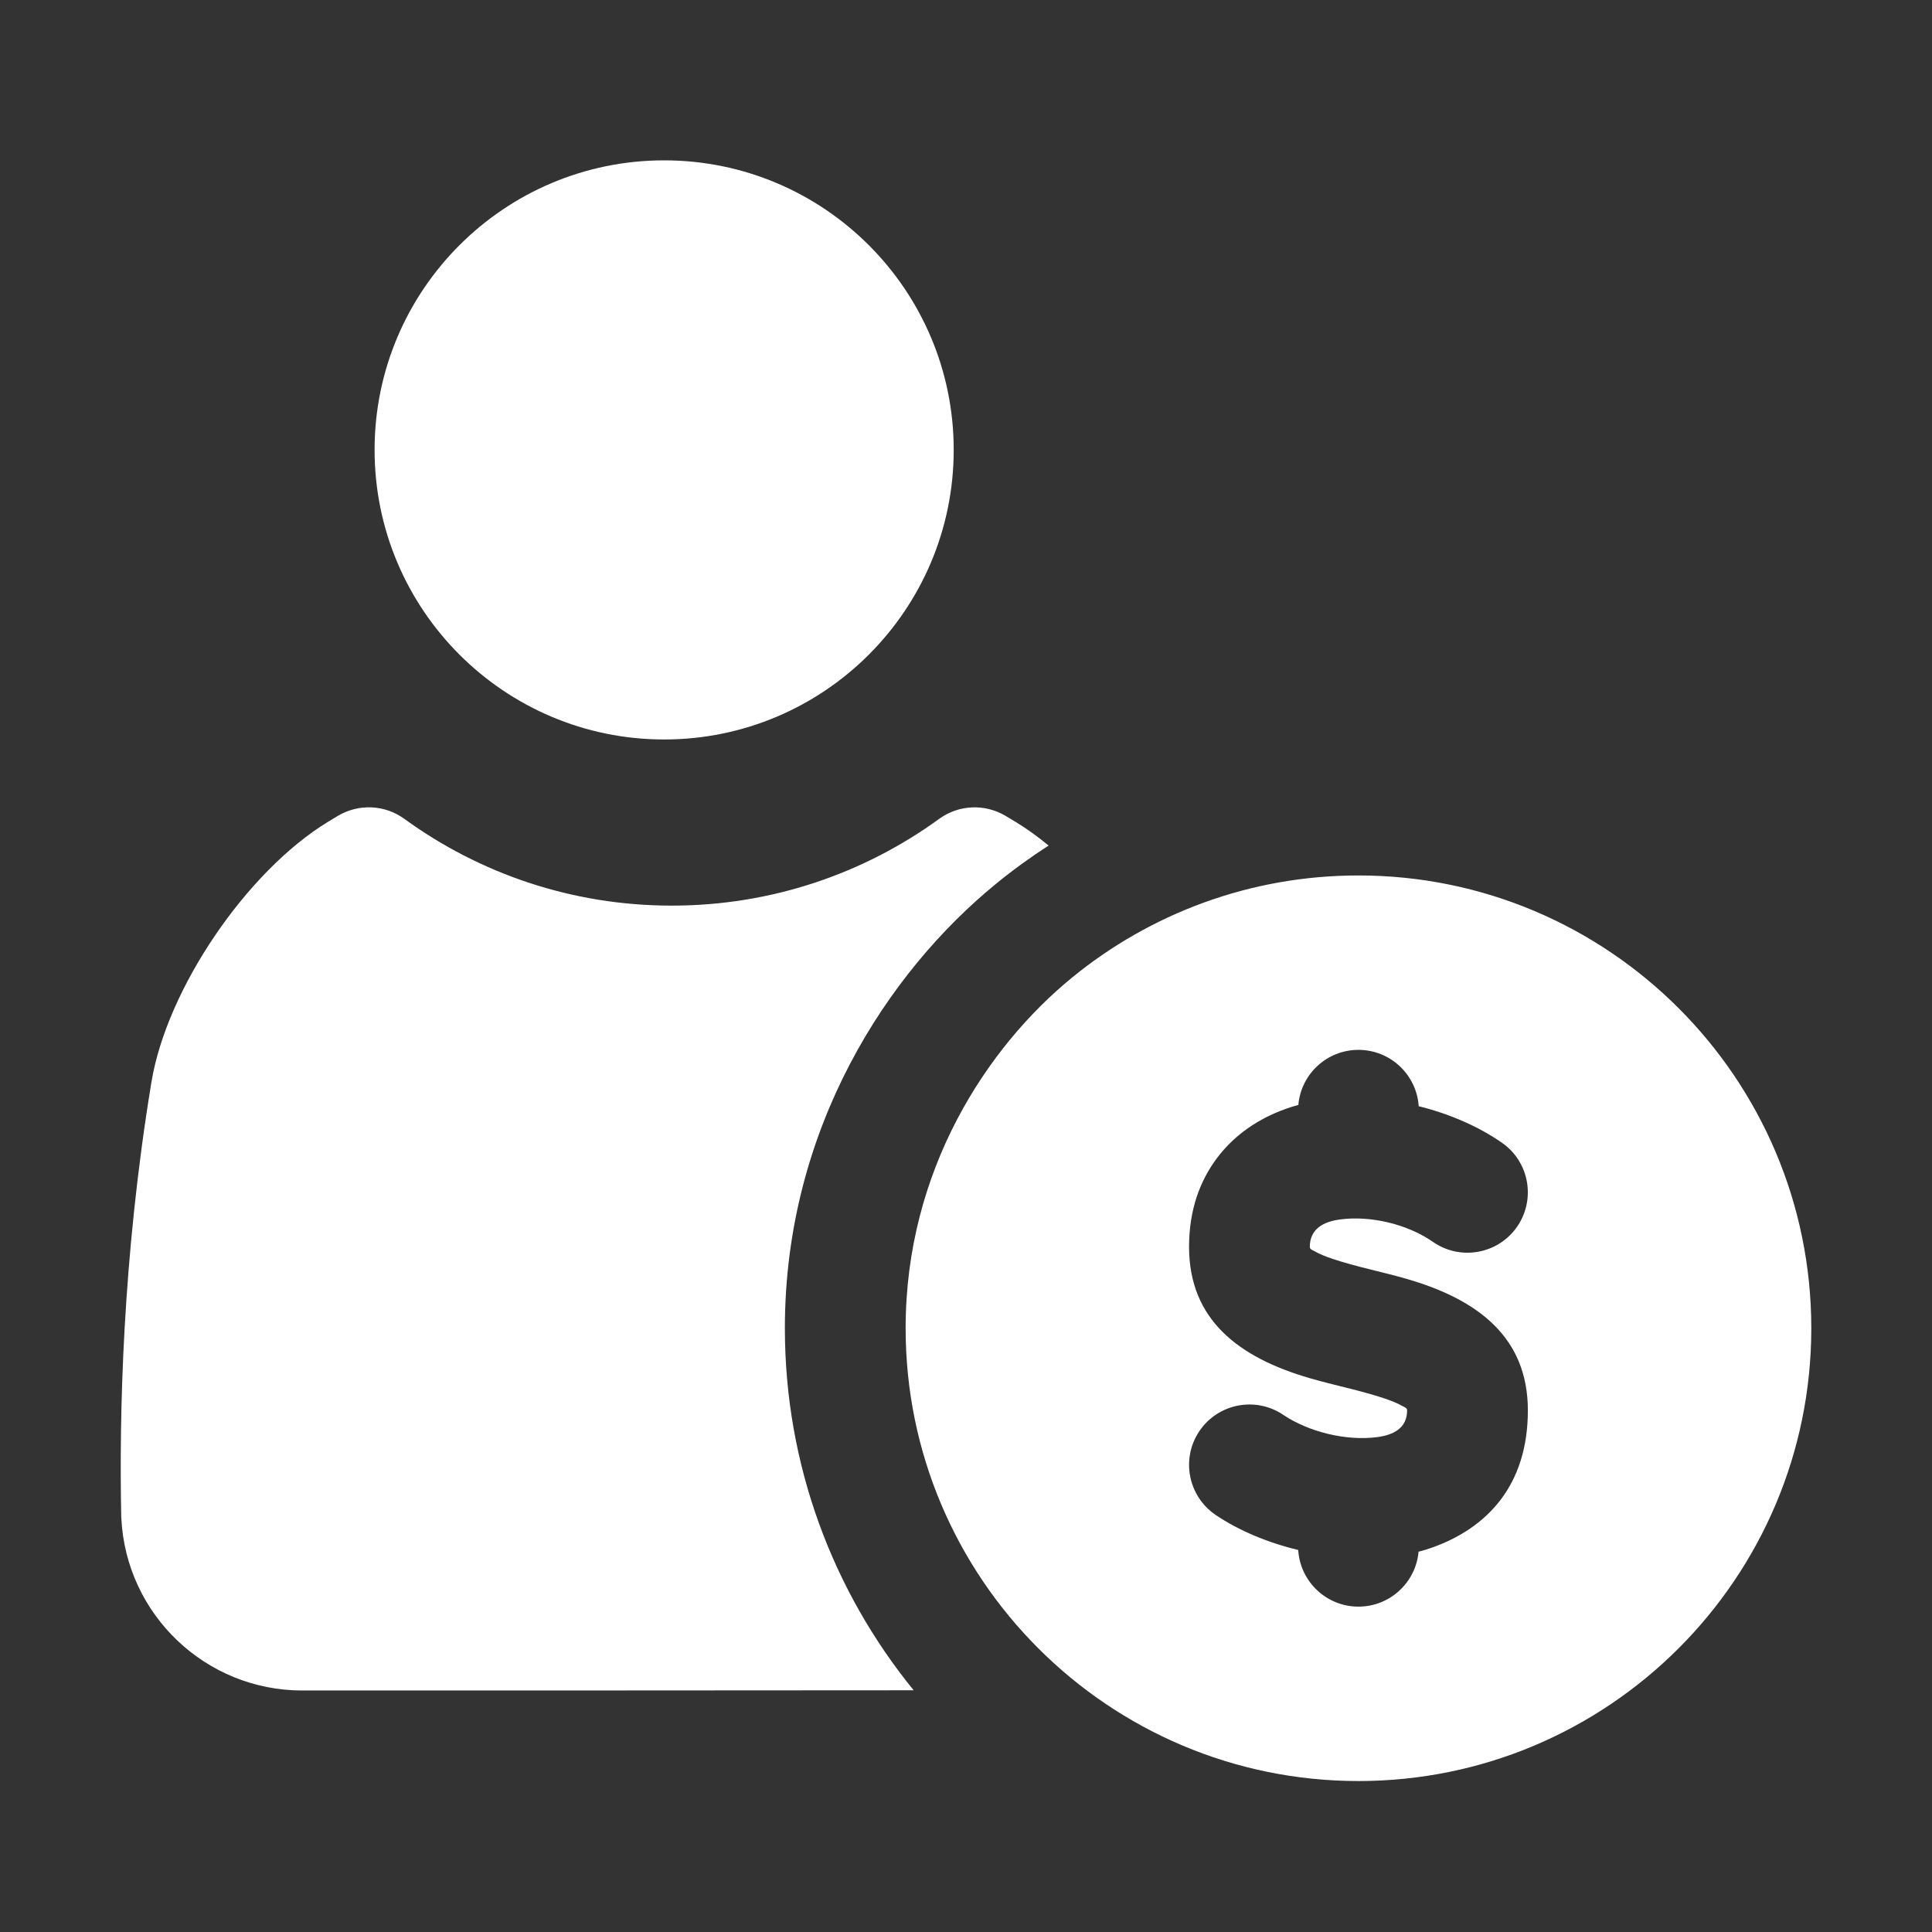 <svg width="44" height="44" viewBox="0 0 44 44" fill="none" xmlns="http://www.w3.org/2000/svg">
<rect x="0" y="0" width="44" height="44" fill="#333333" stroke="none"/>
<g id="fi_10139629">
<path id="Vector" fill-rule="evenodd" clip-rule="evenodd" d="M15.126 3.652C18.765 3.652 21.72 6.607 21.72 10.246C21.72 13.886 18.765 16.841 15.126 16.841C11.486 16.841 8.531 13.886 8.531 10.246C8.531 6.607 11.486 3.652 15.126 3.652ZM24.423 22.257C26.2 20.808 28.468 19.938 30.938 19.938C36.629 19.938 41.251 24.559 41.251 30.25C41.251 35.941 36.629 40.562 30.938 40.562C25.247 40.562 20.625 35.941 20.625 30.25C20.625 26.649 22.48 23.843 24.423 22.257ZM29.566 35.3C29.61 36.02 30.208 36.59 30.938 36.59C31.654 36.59 32.244 36.04 32.307 35.339C32.411 35.313 32.511 35.282 32.607 35.248C33.878 34.798 34.796 33.821 34.796 32.12C34.796 30.455 33.656 29.598 32.057 29.132C31.503 28.97 30.893 28.852 30.359 28.673C30.204 28.621 30.057 28.566 29.929 28.491C29.886 28.467 29.83 28.453 29.83 28.396C29.83 27.977 30.158 27.822 30.508 27.774C31.216 27.675 32.067 27.886 32.633 28.282C33.255 28.717 34.113 28.564 34.547 27.943C34.982 27.32 34.831 26.462 34.208 26.027C33.674 25.655 33.009 25.366 32.31 25.193C32.262 24.476 31.665 23.91 30.938 23.91C30.22 23.91 29.629 24.461 29.569 25.164C28.803 25.374 28.154 25.785 27.709 26.384C27.327 26.896 27.08 27.556 27.08 28.396C27.08 30.062 28.22 30.918 29.819 31.384C30.373 31.547 30.983 31.665 31.517 31.844C31.672 31.896 31.819 31.952 31.947 32.025C31.99 32.05 32.046 32.064 32.046 32.12C32.046 32.535 31.72 32.681 31.375 32.728C30.657 32.825 29.798 32.608 29.225 32.222C28.595 31.797 27.74 31.963 27.315 32.593C26.891 33.221 27.058 34.077 27.686 34.502C28.215 34.859 28.873 35.133 29.566 35.3ZM20.808 38.495C16.359 38.5 10.288 38.5 6.885 38.5C4.684 38.5 2.87 36.773 2.763 34.574C2.763 34.562 2.763 34.548 2.761 34.536C2.715 32.236 2.786 28.666 3.449 24.643C3.8 22.517 5.619 19.844 7.472 18.715C7.548 18.67 7.622 18.624 7.696 18.58C8.168 18.299 8.763 18.325 9.209 18.649C10.919 19.892 13.024 20.625 15.299 20.625C17.573 20.625 19.678 19.892 21.389 18.649C21.831 18.327 22.421 18.3 22.893 18.576C22.97 18.622 23.047 18.668 23.125 18.715C23.38 18.869 23.633 19.052 23.881 19.257C23.466 19.525 23.066 19.815 22.685 20.127C20.224 22.135 17.875 25.691 17.875 30.25C17.875 33.375 18.976 36.245 20.808 38.495Z" fill="white"/>
</g>
</svg>
